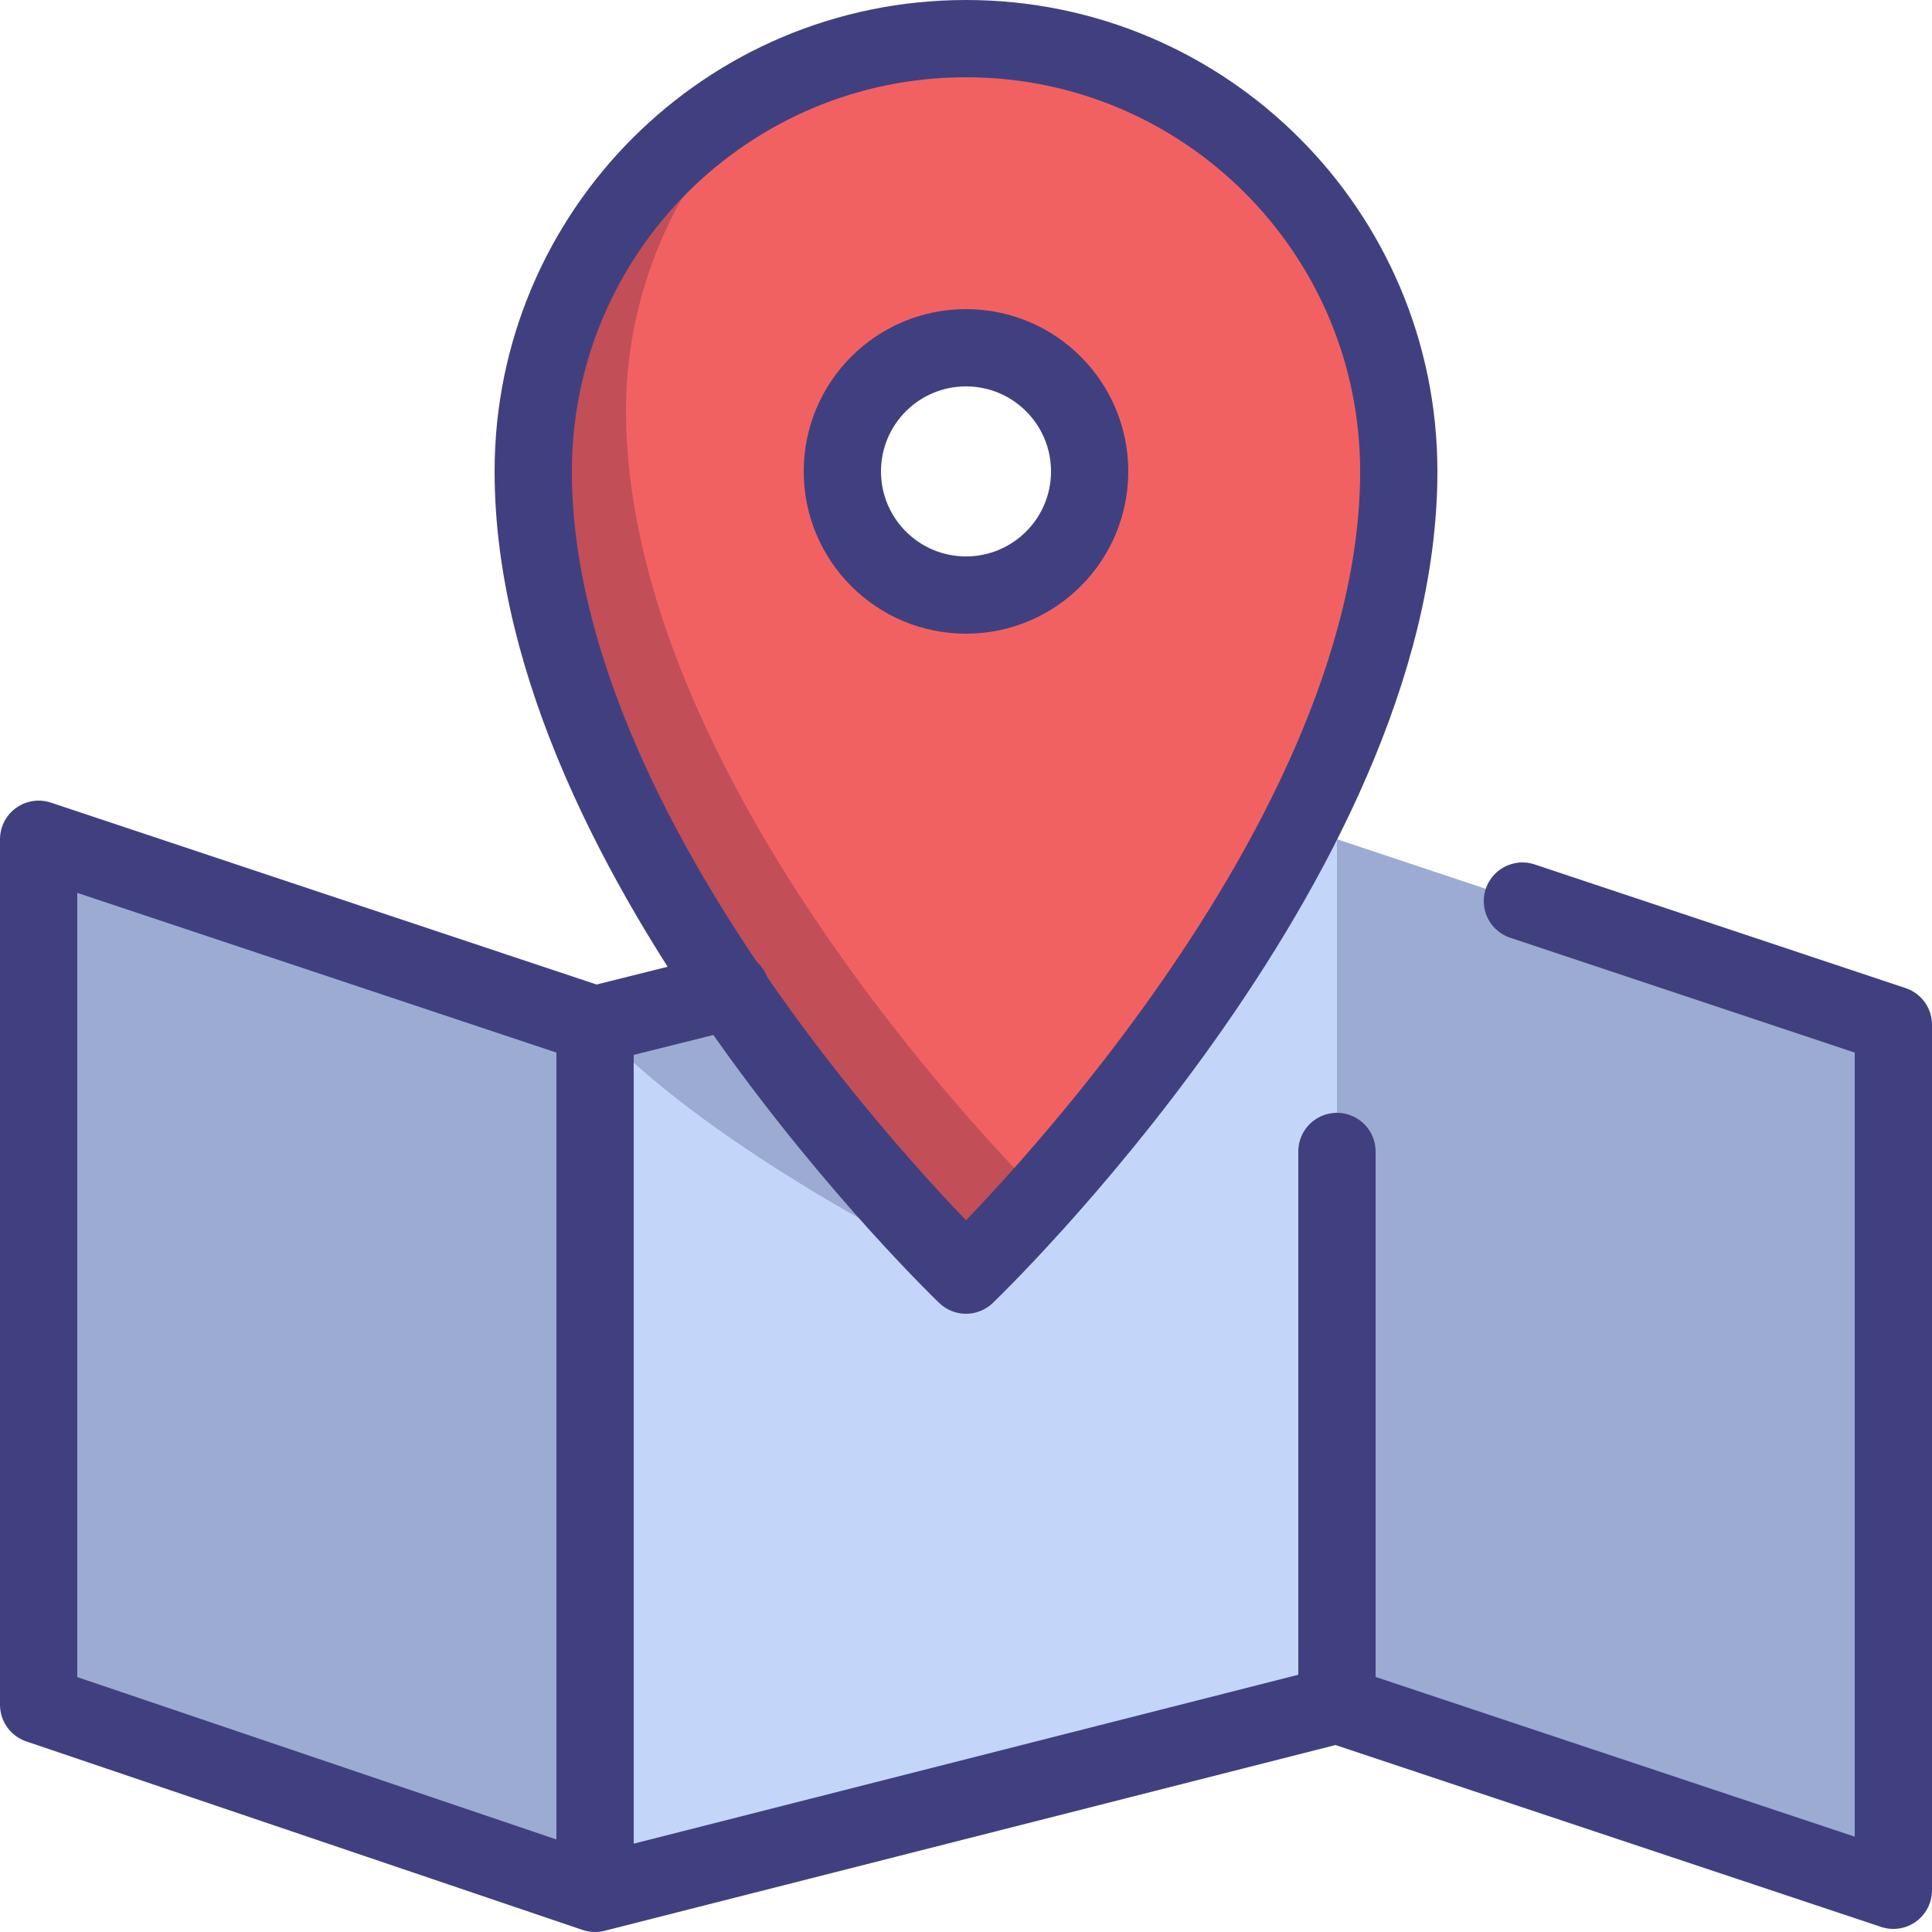 <?xml version="1.0" encoding="UTF-8"?>
<svg width="50px" height="50px" viewBox="0 0 50 50" version="1.1" xmlns="http://www.w3.org/2000/svg" xmlns:xlink="http://www.w3.org/1999/xlink">
    <title>orion-svg-sprite</title>
    <g id="Page-1" stroke="none" stroke-width="1" fill="none" fill-rule="evenodd">
        <g id="Contatti" transform="translate(-1050, -1108)">
            <g id="More-info-box" transform="translate(150, 1013)">
                <g id="Chat" transform="translate(877, 72)">
                    <g id="orion-svg-sprite" transform="translate(24, 24)">
                        <polygon id="Path" fill="#C3D6F9" fill-rule="nonzero" points="33.6 20.72 48 25.52 48 47.92 33.6 43.12 14.4 48 0 43.12 0 20.72 14.4 25.52"></polygon>
                        <path d="M0,20.72 L0,43.12 L14.4,48 L14.4,25.52 L0,20.72 Z M33.6,20.72 L33.6,43.12 L48,47.92 L48,25.52 L33.6,20.72 Z" id="Shape" fill="#000032" fill-rule="nonzero" opacity="0.2"></path>
                        <path d="M24,0 C17.814,0 12.8,5.014 12.8,11.2 C12.8,21.28 24,32 24,32 C24,32 35.2,21.28 35.2,11.2 C35.2,5.014 30.186,0 24,0 Z M24,14.4 C22.233,14.4 20.8,12.967 20.8,11.2 C20.8,9.433 22.233,8 24,8 C25.767,8 27.2,9.433 27.2,11.2 C27.2,12.049 26.863,12.863 26.263,13.463 C25.663,14.063 24.849,14.4 24,14.4 Z" id="Shape" fill="#F26161" fill-rule="nonzero"></path>
                        <path d="M15.2,9.6 C15.212,6.378 16.611,3.317 19.04,1.2 C15.232,3.081 12.816,6.953 12.8,11.2 C12.8,21.36 24.24,32.24 24,32 L25.92,29.92 C23.84,27.84 15.2,18.48 15.2,9.6 Z" id="Path" fill="#000032" fill-rule="nonzero" opacity="0.2"></path>
                        <path d="M17.92,24.64 L14.4,25.52 C17.2,28.56 22.56,31.28 24,32 C21.757,29.734 19.722,27.271 17.92,24.64 L17.92,24.64 Z" id="Path" fill="#000032" fill-rule="nonzero" opacity="0.2"></path>
                        <path d="M17.92,24.64 L14.4,25.52 L0,20.72 L0,43.12 L14.4,48 L33.6,43.12 L48,47.92 L48,25.52 L38.4,22.32 M14.4,25.52 L14.4,48 M33.6,28.8 L33.6,43.12" id="Shape" stroke="#404080" stroke-width="2" stroke-linecap="round" stroke-linejoin="round"></path>
                        <path d="M24,0 C17.814,0 12.8,5.014 12.8,11.2 C12.8,21.28 24,32 24,32 C24,32 35.2,21.28 35.2,11.2 C35.2,5.014 30.186,0 24,0 Z" id="Path" stroke="#404080" stroke-width="2" stroke-linecap="round" stroke-linejoin="round"></path>
                        <circle id="Oval" stroke="#404080" stroke-width="2" stroke-linecap="round" stroke-linejoin="round" cx="24" cy="11.2" r="3.2"></circle>
                    </g>
                </g>
            </g>
        </g>
    </g>
</svg>